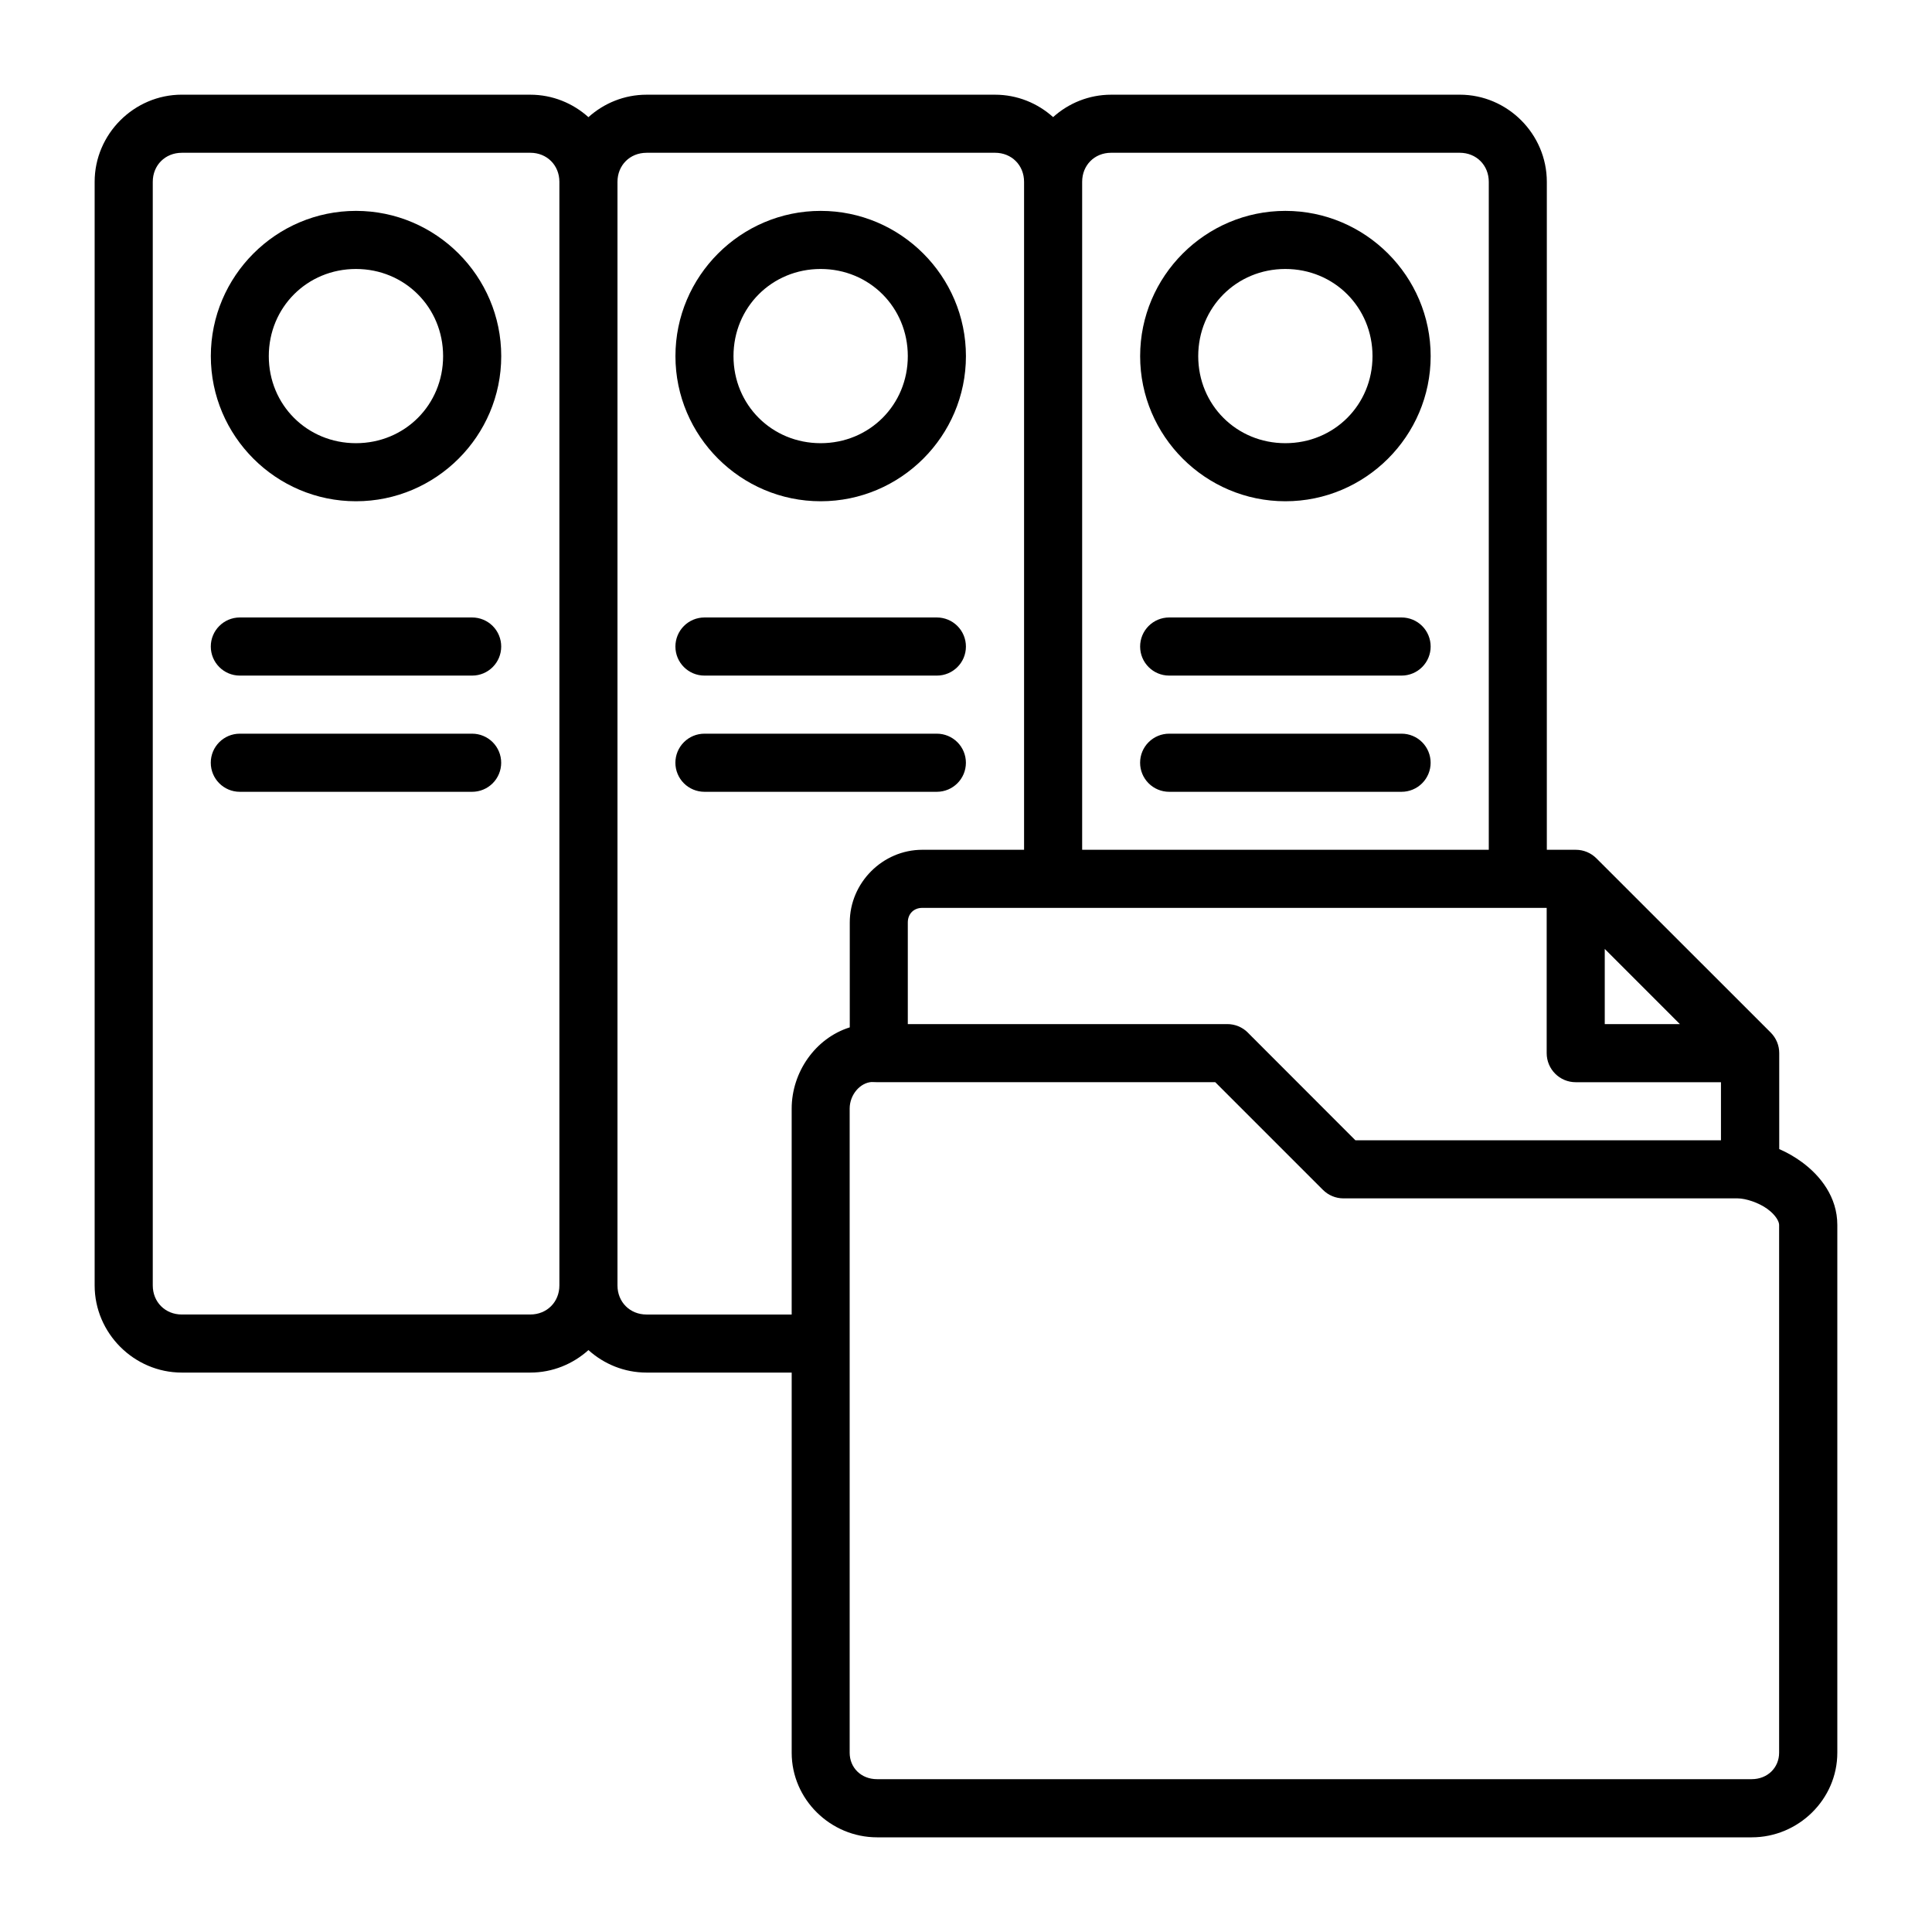 <?xml version="1.0" encoding="UTF-8"?>
<!-- Uploaded to: ICON Repo, www.svgrepo.com, Generator: ICON Repo Mixer Tools -->
<svg fill="#000000" width="800px" height="800px" version="1.1" viewBox="144 144 512 512" xmlns="http://www.w3.org/2000/svg">
 <path d="m192.18 169.09c-12.66 0-23.098 10.434-23.098 23.09v292.47c0 12.66 10.438 23.098 23.098 23.098h92.359c5.891 0 11.301-2.266 15.402-5.961 4.102 3.695 9.5 5.961 15.395 5.961h38.469v100.75c0 12.352 10.289 22.414 22.641 22.414h231.79c12.352 0 22.672-10.062 22.672-22.414v-139.89c0-7.352-4.449-13.023-9.402-16.648-1.879-1.375-3.887-2.531-5.992-3.441v-25.422c0.008-2.043-0.805-4-2.246-5.449l-46.191-46.168c-1.445-1.453-3.41-2.277-5.457-2.277h-7.695v-177.02c0-12.66-10.41-23.09-23.07-23.09l-92.391 0.004c-5.887 0-11.285 2.25-15.379 5.938-4.098-3.688-9.5-5.938-15.387-5.938h-92.363c-5.891 0-11.293 2.258-15.395 5.953-4.102-3.695-9.508-5.953-15.402-5.953zm0 15.395h92.359c4.398 0 7.703 3.301 7.703 7.695v292.47c0 4.398-3.309 7.703-7.703 7.703l-92.359 0.004c-4.398 0-7.695-3.309-7.695-7.703v-292.47c0-4.398 3.301-7.695 7.695-7.695zm123.15 0h92.363c4.398 0 7.695 3.301 7.695 7.695v177.02h-26.957c-10.527 0-19.234 8.738-19.234 19.266v27.797c-9.07 2.832-15.395 11.828-15.395 21.551v54.547h-38.469c-4.398 0-7.695-3.309-7.695-7.703v-292.47c0-4.398 3.301-7.695 7.695-7.695zm123.13 0h92.387c4.398 0 7.695 3.301 7.695 7.695v177.02h-107.76v-177.02c0-4.398 3.277-7.695 7.676-7.695zm-200.12 15.402c-21.188 0-38.469 17.305-38.469 38.492s17.281 38.461 38.469 38.461 38.492-17.273 38.492-38.461-17.305-38.492-38.492-38.492zm123.15 0c-21.188 0-38.492 17.305-38.492 38.492s17.305 38.461 38.492 38.461 38.492-17.273 38.492-38.461-17.305-38.492-38.492-38.492zm123.15 0c-21.188 0-38.492 17.305-38.492 38.492s17.305 38.461 38.492 38.461 38.5-17.273 38.5-38.461-17.312-38.492-38.5-38.492zm-246.31 15.395c12.926 0 23.098 10.172 23.098 23.098s-10.172 23.07-23.098 23.07c-12.926 0-23.098-10.145-23.098-23.07s10.172-23.098 23.098-23.098zm123.15 0c12.926 0 23.098 10.172 23.098 23.098s-10.172 23.07-23.098 23.07-23.098-10.145-23.098-23.07 10.172-23.098 23.098-23.098zm123.15 0c12.926 0 23.098 10.172 23.098 23.098s-10.172 23.07-23.098 23.07c-12.926 0-23.09-10.145-23.09-23.07s10.164-23.098 23.09-23.098zm-277.1 92.355h0.004c-4.242 0.012-7.676 3.461-7.672 7.703 0 4.242 3.43 7.688 7.672 7.699h61.594c4.25 0 7.695-3.445 7.695-7.699 0.004-2.039-0.809-4-2.25-5.445-1.445-1.445-3.402-2.258-5.445-2.258zm123.15 0h0.008c-2.043 0-4.004 0.812-5.445 2.258-1.445 1.445-2.254 3.406-2.254 5.445 0 4.254 3.445 7.699 7.699 7.699h61.59c4.25 0 7.699-3.445 7.699-7.695 0-2.043-0.809-4.004-2.254-5.449-1.441-1.445-3.402-2.258-5.445-2.258zm123.15 0h0.008c-2.043 0-4 0.812-5.445 2.258-1.445 1.445-2.254 3.406-2.25 5.445 0 4.254 3.445 7.699 7.695 7.699h61.59c2.043 0 4.004-0.809 5.449-2.254 1.445-1.441 2.258-3.402 2.258-5.445 0-2.043-0.809-4.004-2.254-5.449-1.445-1.445-3.406-2.254-5.453-2.254zm-246.31 30.797h0.008c-4.242 0.012-7.676 3.457-7.672 7.703 0 4.242 3.43 7.688 7.672 7.699h61.594c2.039 0 4-0.812 5.441-2.254 1.445-1.445 2.254-3.402 2.254-5.445 0.004-2.043-0.809-4-2.25-5.445-1.445-1.445-3.402-2.258-5.445-2.258zm123.15 0h0.012c-2.043 0-4.004 0.812-5.445 2.258-1.445 1.445-2.254 3.402-2.254 5.445 0 2.043 0.812 4 2.254 5.445 1.445 1.441 3.402 2.254 5.445 2.254h61.59c4.25 0 7.699-3.445 7.699-7.699 0-2.043-0.809-4-2.254-5.445-1.441-1.445-3.402-2.258-5.445-2.258zm123.15 0h0.012c-2.043 0-4 0.812-5.445 2.258-1.445 1.445-2.254 3.402-2.25 5.445-0.004 2.043 0.809 4 2.254 5.445 1.441 1.441 3.398 2.254 5.441 2.254h61.59c2.043 0 4.004-0.809 5.449-2.254 1.445-1.441 2.258-3.402 2.258-5.445 0-2.043-0.809-4.004-2.254-5.449-1.445-1.445-3.406-2.258-5.453-2.254zm-65.426 46.168h165.49v38.492c0 4.254 3.445 7.707 7.695 7.703h38.492v15.395h-96.875l-28.52-28.547h0.016c-1.449-1.445-3.414-2.254-5.457-2.25h-84.66v-26.934c0-2.266 1.566-3.863 3.832-3.863zm180.88 10.875 19.91 19.918h-19.91zm-194.19 35.277c0.211-0.008 0.426-0.004 0.641 0.016l0.012-0.004c0.223 0.02 0.449 0.023 0.676 0.023h89.637l28.52 28.52v-0.004c1.441 1.457 3.406 2.277 5.457 2.277h104.46c2.109 0 5.582 1.113 7.898 2.812 2.32 1.699 3.098 3.398 3.098 4.203v139.89c0 3.961-3.059 7.012-7.277 7.012h-231.79c-4.219 0-7.246-3.051-7.246-7.012v-170.69c0-3.695 2.793-6.922 5.93-7.059z" fill-rule="evenodd"/>
</svg>
